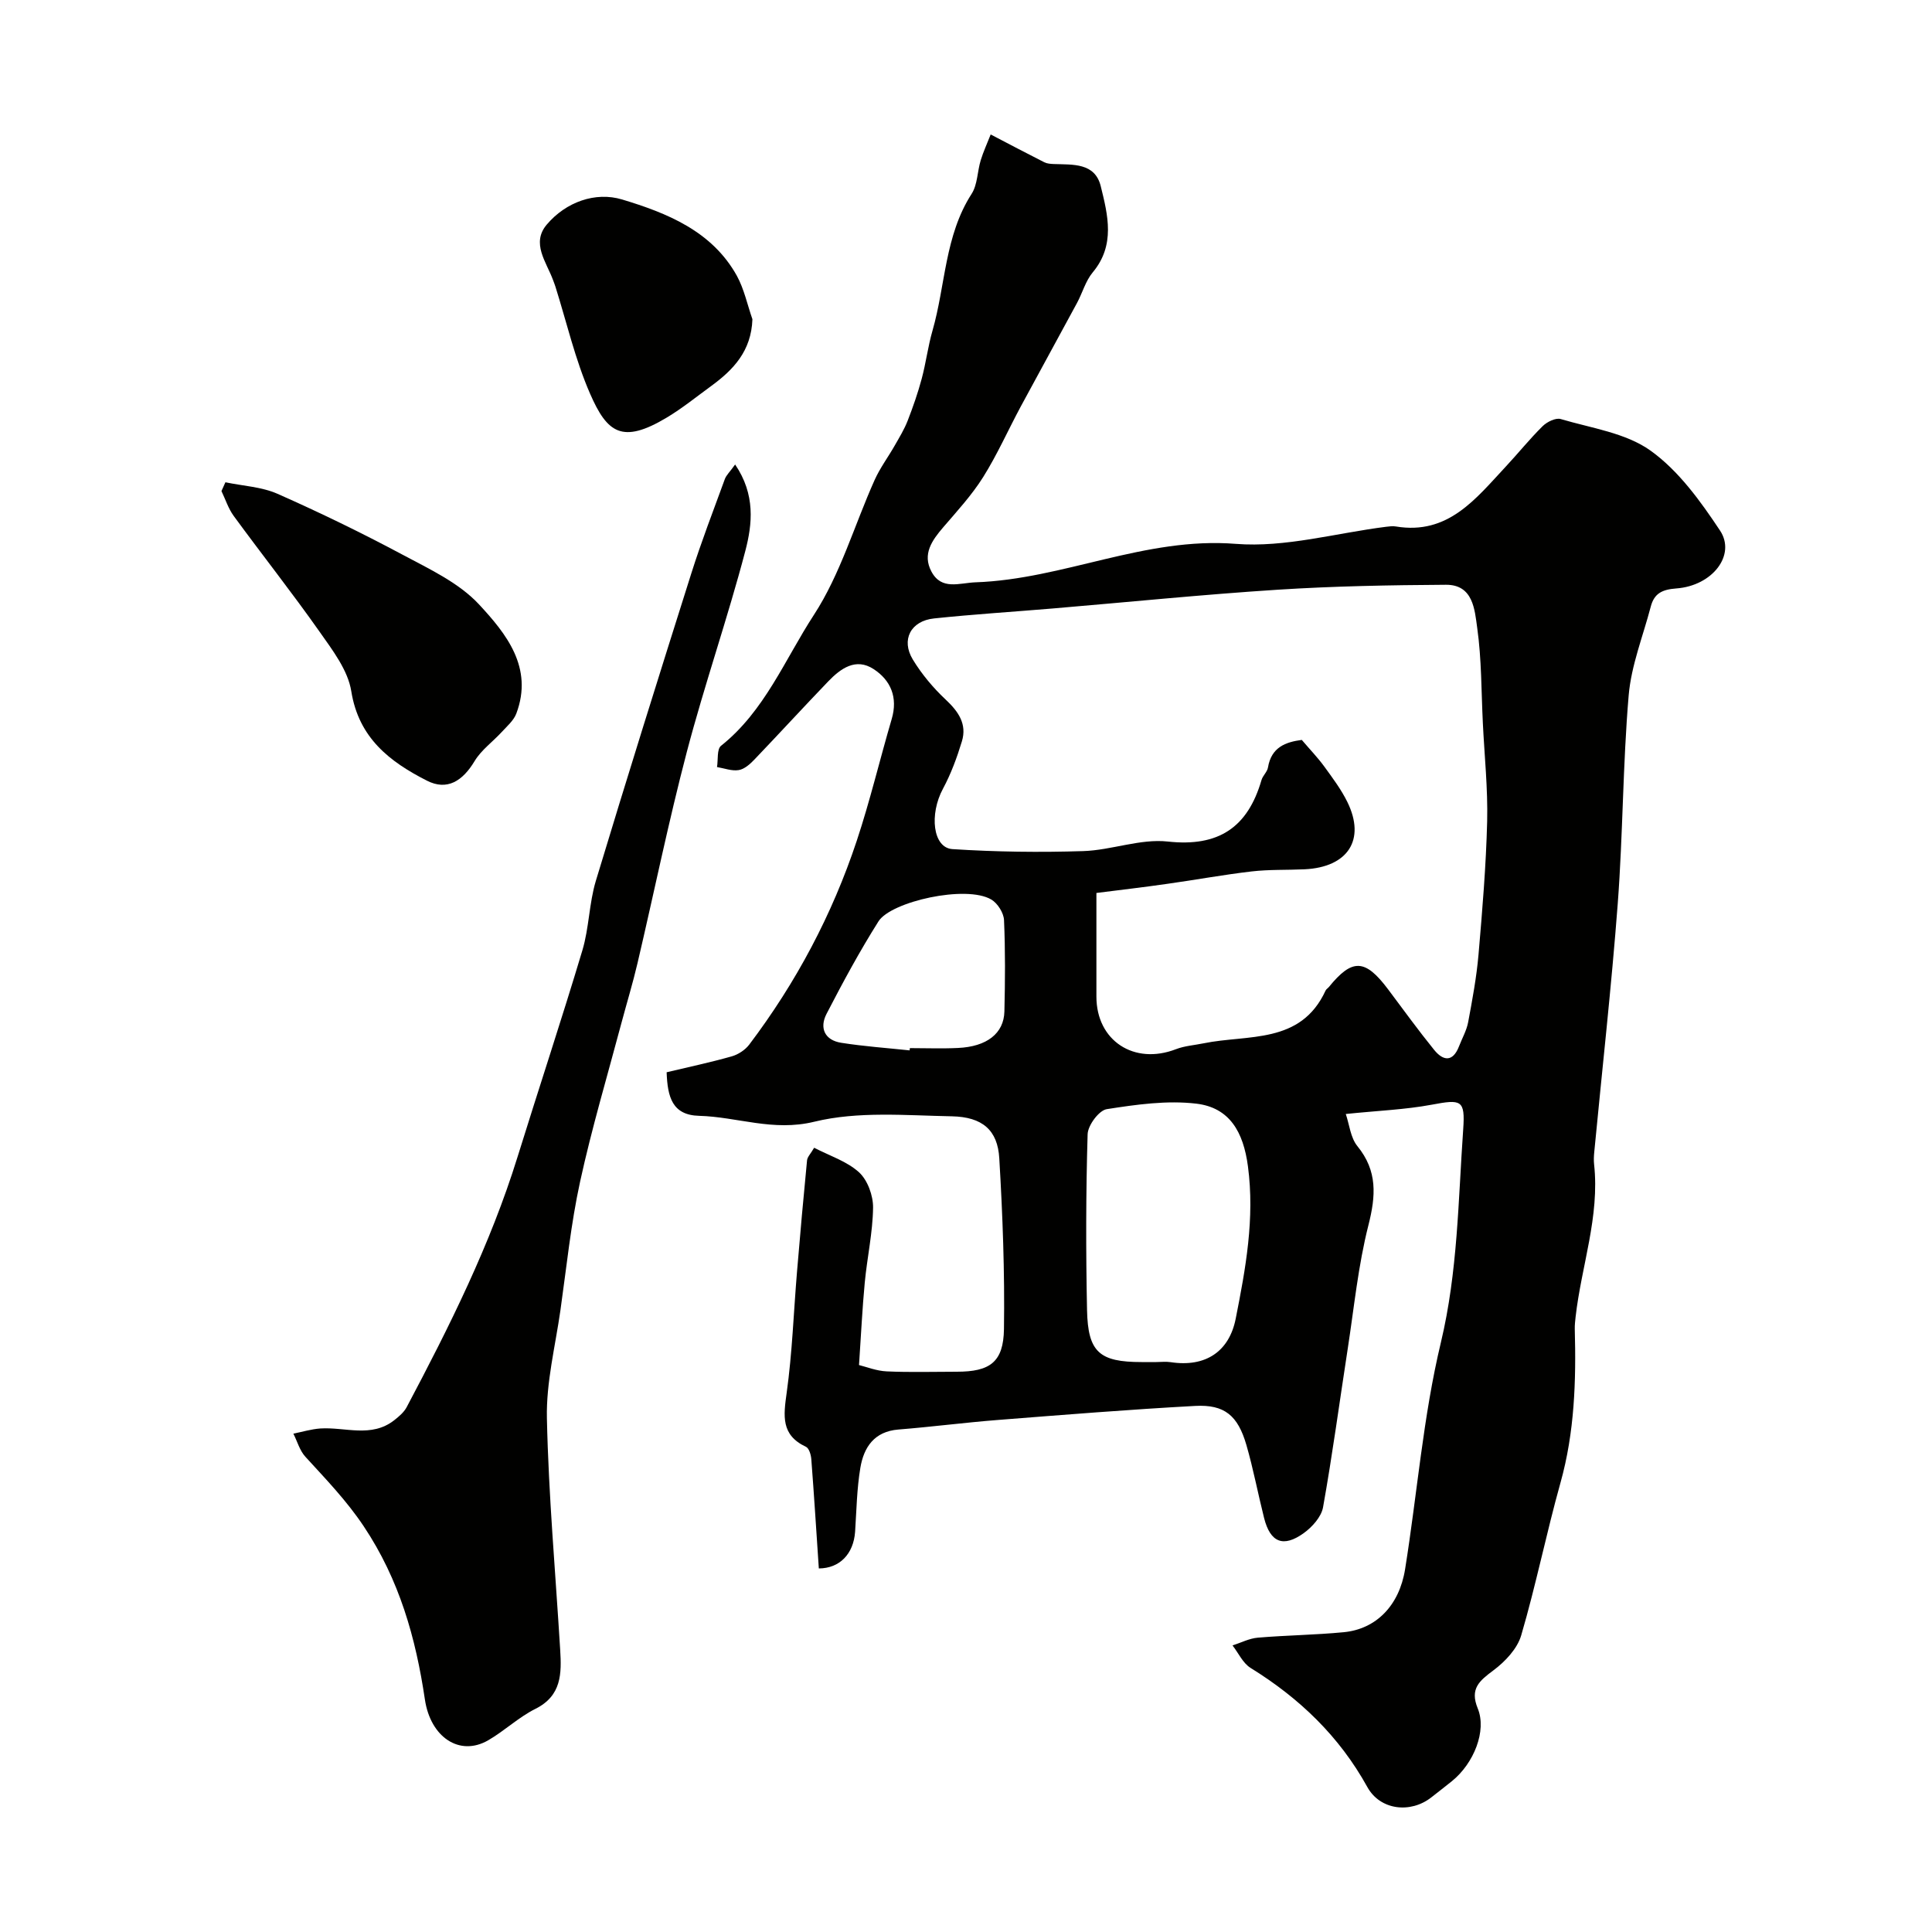 <svg enable-background="new 0 0 400 400" viewBox="0 0 400 400" xmlns="http://www.w3.org/2000/svg"><g fill="#010100"><path d="m169.53 324.73c-.53-7.85-.99-15.26-1.56-22.65-.07-.9-.47-2.24-1.11-2.54-5.2-2.43-4.65-6.41-3.99-11.16 1.16-8.29 1.44-16.7 2.14-25.05.64-7.7 1.33-15.4 2.08-23.09.07-.72.76-1.38 1.47-2.61 3.22 1.67 6.79 2.8 9.3 5.09 1.77 1.62 2.93 4.83 2.9 7.31-.07 5.18-1.23 10.33-1.72 15.51-.51 5.35-.76 10.73-1.19 17.08 1.53.37 3.62 1.22 5.75 1.31 4.82.22 9.66.07 14.49.07 6.85 0 9.67-1.96 9.77-8.85.17-11.78-.27-23.58-.97-35.35-.34-5.79-3.46-8.56-9.84-8.68-9.51-.18-19.4-1.09-28.45 1.12-8.56 2.09-15.94-1.01-23.86-1.22-5.54-.15-6.54-3.86-6.72-9.02 4.49-1.07 9.02-2.03 13.47-3.29 1.34-.38 2.78-1.32 3.62-2.42 9.71-12.84 17.19-26.92 22.26-42.18 2.76-8.3 4.78-16.85 7.25-25.25 1.31-4.46-.19-8.02-3.76-10.34-3.67-2.39-6.8-.13-9.37 2.54-5.16 5.37-10.2 10.87-15.35 16.25-.88.92-2.05 1.95-3.21 2.13-1.42.23-2.98-.38-4.48-.63.25-1.5-.05-3.7.83-4.4 9.03-7.18 13.22-17.88 19.22-27.09 5.51-8.45 8.39-18.6 12.58-27.94 1.12-2.5 2.8-4.74 4.16-7.13.95-1.67 1.97-3.33 2.67-5.12 1.11-2.85 2.13-5.77 2.92-8.72.88-3.27 1.29-6.68 2.23-9.94 2.71-9.43 2.52-19.66 8.1-28.33 1.24-1.92 1.18-4.66 1.89-6.97.55-1.8 1.36-3.53 2.06-5.33 4.05 2.11 7.56 3.97 11.11 5.76.56.28 1.28.33 1.93.36 3.93.15 8.54-.32 9.75 4.6 1.48 5.98 3.05 12.19-1.66 17.83-1.49 1.78-2.13 4.26-3.27 6.36-3.85 7.15-7.78 14.26-11.63 21.41-2.62 4.87-4.86 9.95-7.79 14.62-2.34 3.72-5.37 7.02-8.25 10.37-2.34 2.73-4.38 5.57-2.46 9.18 2.1 3.95 5.78 2.35 9.16 2.23 18.22-.64 35.06-9.45 53.85-7.96 10.23.81 20.76-2.24 31.16-3.54.66-.08 1.35-.17 1.99-.06 10.81 1.8 16.53-5.73 22.73-12.37 2.59-2.77 4.96-5.74 7.66-8.4.9-.89 2.71-1.78 3.74-1.47 6.34 1.88 13.46 2.86 18.6 6.54 5.8 4.15 10.34 10.46 14.38 16.54 3.36 5.05-1.55 11.44-9.04 11.99-2.96.22-4.59 1.04-5.3 3.77-1.6 6.11-4.04 12.16-4.57 18.37-1.22 14.31-1.18 28.73-2.26 43.07-1.3 17.19-3.23 34.34-4.87 51.51-.08.83-.12 1.67-.03 2.5 1.19 10.84-2.64 21.07-3.83 31.61-.09.82-.19 1.65-.17 2.48.29 10.73-.03 21.37-2.96 31.85-2.93 10.47-5.07 21.16-8.13 31.59-.81 2.77-3.32 5.43-5.73 7.23-2.92 2.18-4.95 3.8-3.27 7.9 1.9 4.62-.79 11.38-5.36 15.07-1.4 1.13-2.83 2.23-4.24 3.34-4.31 3.39-10.6 2.67-13.25-2.12-5.81-10.52-14.07-18.42-24.19-24.68-1.59-.99-2.5-3.07-3.73-4.65 1.75-.56 3.46-1.46 5.25-1.61 5.92-.5 11.87-.56 17.78-1.13 6.67-.64 11.49-5.48 12.7-13.05 2.51-15.65 3.73-31.58 7.41-46.94 3.5-14.65 3.58-29.38 4.62-44.13.43-6.14-.4-6.24-6.54-5.09-5.47 1.02-11.1 1.23-17.77 1.92.75 2.2.98 4.91 2.4 6.65 4.2 5.15 3.83 10.29 2.28 16.4-2.12 8.35-2.96 17.02-4.28 25.57-1.69 10.94-3.16 21.93-5.11 32.82-.36 1.98-2.25 4.08-4 5.34-4.25 3.05-6.92 1.92-8.2-3.12-1.27-5.03-2.23-10.16-3.67-15.14-1.77-6.09-4.52-8.4-10.58-8.08-13.64.74-27.27 1.84-40.89 2.91-6.87.54-13.72 1.43-20.59 1.98-4.98.4-7.14 3.66-7.86 7.9-.73 4.36-.8 8.83-1.09 13.26-.33 4.63-3.22 7.58-7.51 7.6zm57.47-139.85v21.46c0 9.13 7.81 14.23 16.48 10.88 1.79-.69 3.8-.82 5.7-1.21 9.18-1.89 20.11.28 25.27-10.93.13-.29.47-.47.68-.73 4.85-5.97 7.52-5.85 12.29.52 3.14 4.19 6.21 8.43 9.5 12.49 1.86 2.3 3.86 2.6 5.15-.72.64-1.66 1.56-3.26 1.89-4.98.87-4.65 1.74-9.32 2.15-14.02.79-9.18 1.56-18.39 1.79-27.6.16-6.75-.56-13.52-.89-20.29-.33-6.59-.25-13.24-1.17-19.76-.52-3.71-.81-8.95-6.47-8.92-11.59.07-23.21.28-34.77 1.02-15.57 1-31.11 2.58-46.66 3.89-8.18.69-16.38 1.2-24.55 2.06-4.82.5-6.89 4.41-4.4 8.51 1.84 3.03 4.21 5.86 6.8 8.29 2.64 2.47 4.45 5.07 3.36 8.65-1.02 3.36-2.26 6.72-3.92 9.81-2.85 5.29-2.11 12.23 1.96 12.5 9.01.58 18.07.7 27.09.41 5.85-.19 11.8-2.6 17.48-1.98 10.54 1.16 16.57-2.92 19.42-12.73.27-.92 1.19-1.69 1.34-2.6.7-4.21 3.66-5.27 7-5.71 1.7 2 3.3 3.65 4.65 5.5 1.72 2.37 3.51 4.75 4.79 7.36 3.83 7.81.12 13.51-8.89 13.93-3.64.17-7.31.02-10.92.44-5.8.67-11.56 1.74-17.35 2.55-4.83.7-9.67 1.26-14.8 1.91zm12.37 97.12c1 0 2.01-.13 2.99.02 7.27 1.11 12.14-2.23 13.48-9 2.05-10.35 3.97-20.73 2.53-31.56-.94-7.11-3.8-12.14-10.68-12.96-6.07-.72-12.43.18-18.55 1.14-1.61.25-3.91 3.35-3.96 5.2-.36 12.13-.37 24.27-.12 36.4.18 8.74 2.58 10.76 11.31 10.76zm-51.04-64.53c.02-.16.03-.31.05-.47 3.32 0 6.65.13 9.96-.03 5.96-.27 9.5-3 9.61-7.56.15-6.31.2-12.63-.08-18.93-.07-1.48-1.33-3.47-2.63-4.24-5.22-3.09-20.78.42-23.36 4.52-3.9 6.18-7.39 12.64-10.75 19.14-1.52 2.93-.39 5.47 3.05 6 4.69.74 9.43 1.07 14.15 1.57z"/><path d="m152.2 96.17c4.23 6.22 3.57 12.32 2.11 17.9-3.67 13.96-8.44 27.64-12.11 41.6-3.8 14.48-6.79 29.16-10.21 43.74-.96 4.11-2.2 8.16-3.29 12.25-2.92 10.99-6.18 21.9-8.6 33-1.91 8.76-2.81 17.73-4.07 26.62-1.06 7.44-2.96 14.91-2.8 22.33.34 16 1.78 31.98 2.75 47.96.3 4.9.32 9.51-5.13 12.23-3.47 1.73-6.38 4.54-9.76 6.5-5.96 3.45-11.97-.66-13.12-8.44-1.89-12.74-5.28-24.8-12.66-35.85-3.59-5.38-7.86-9.77-12.09-14.41-1.17-1.28-1.67-3.17-2.48-4.78 1.86-.37 3.71-.94 5.59-1.07 5.13-.33 10.55 2 15.28-1.7.97-.76 2.01-1.64 2.58-2.7 8.86-16.72 17.31-33.62 22.95-51.79 4.43-14.28 9.14-28.47 13.43-42.78 1.4-4.66 1.39-9.75 2.79-14.4 6.42-21.26 13.06-42.46 19.76-63.64 2.08-6.59 4.58-13.06 6.95-19.55.3-.82 1.04-1.49 2.13-3.02z"/><path d="m46.67 99.85c3.61.76 7.47.93 10.77 2.38 8.77 3.88 17.42 8.08 25.88 12.6 5.58 2.98 11.7 5.83 15.87 10.32 5.59 6.03 11.29 13.05 7.71 22.58-.54 1.44-1.91 2.61-3 3.8-1.86 2.03-4.24 3.73-5.63 6.03-2.5 4.17-5.71 6.2-9.9 4.06-7.65-3.9-14.09-8.8-15.64-18.5-.69-4.36-3.88-8.51-6.56-12.32-5.73-8.14-11.91-15.95-17.79-23.99-1.11-1.52-1.7-3.42-2.53-5.14.27-.6.54-1.21.82-1.82z"/><path d="m155.78 66.09c-.23 6.62-3.97 10.5-8.59 13.87-3.03 2.21-5.96 4.59-9.17 6.51-9.21 5.51-12.31 3.15-15.84-4.93-3.1-7.1-4.85-14.78-7.19-22.21-.15-.47-.33-.92-.5-1.38-1.38-3.73-4.54-7.6-1.3-11.44 3.98-4.71 10.1-6.87 15.61-5.21 9.28 2.8 18.61 6.53 23.76 15.8 1.51 2.76 2.17 5.99 3.22 8.99z"/></g></svg>